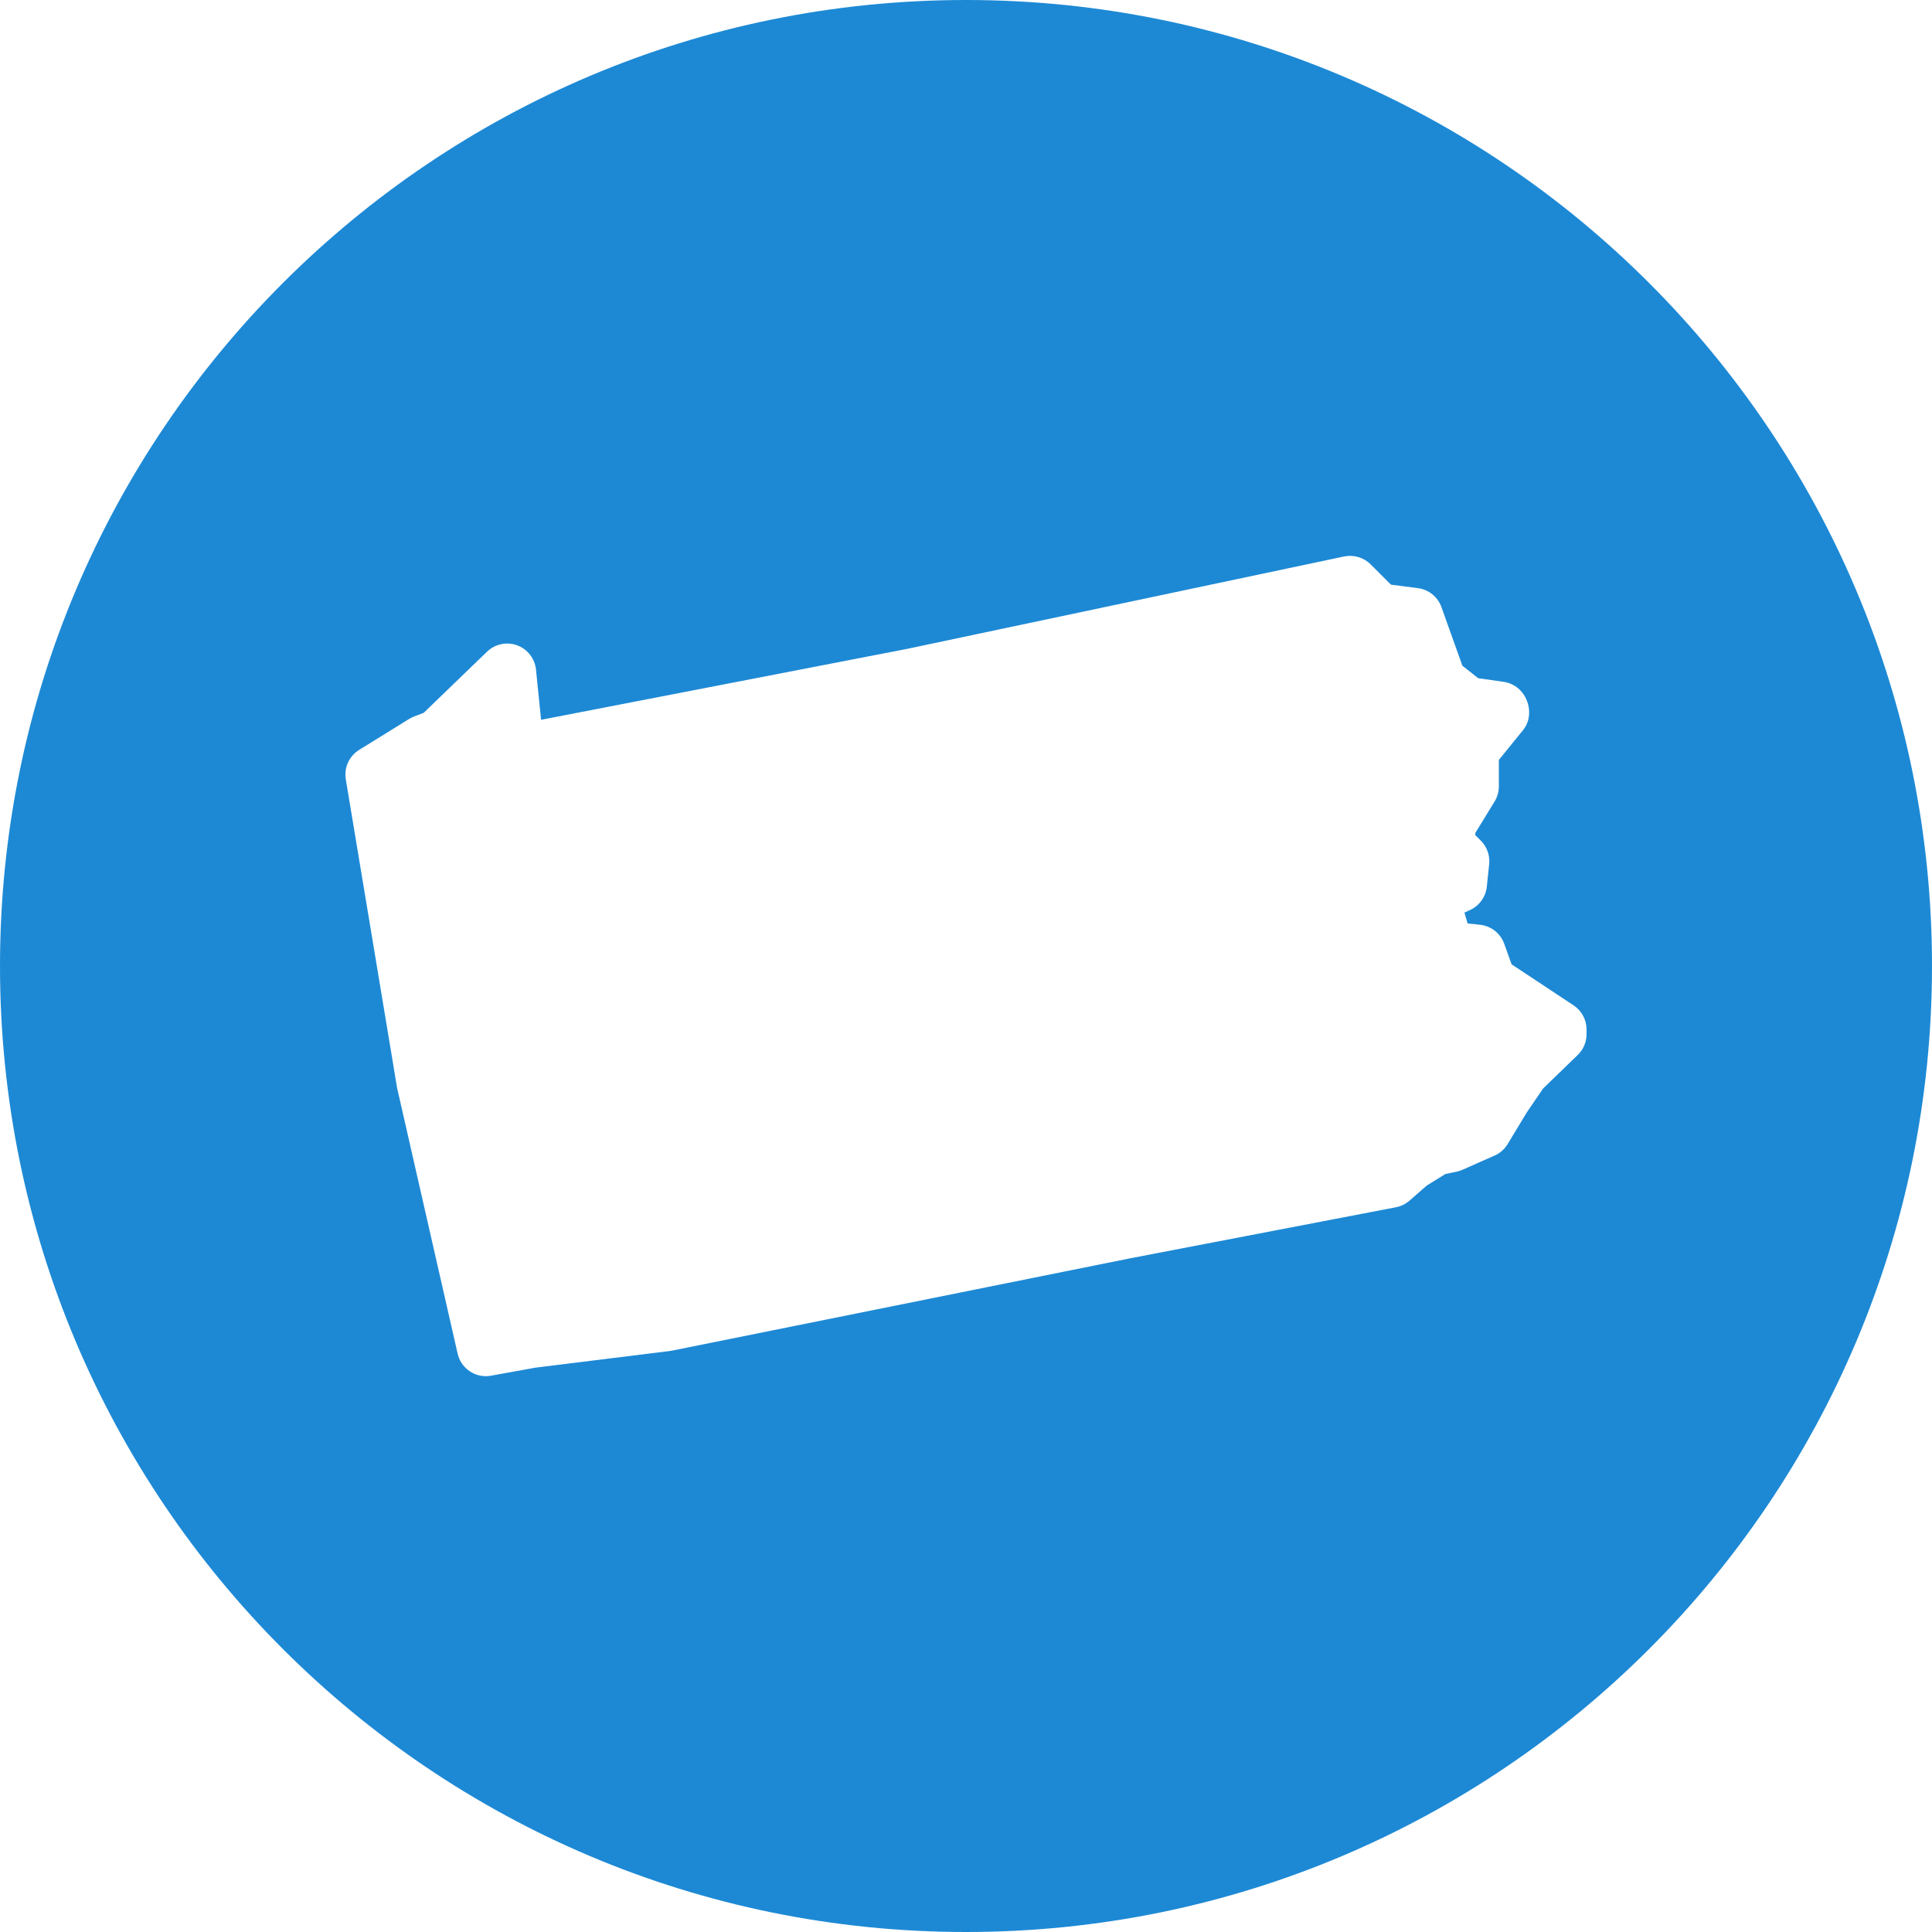 <?xml version="1.0" encoding="utf-8"?>
<svg xmlns="http://www.w3.org/2000/svg" fill="none" height="100%" overflow="visible" preserveAspectRatio="none" style="display: block;" viewBox="0 0 100 100" width="100%">
<path d="M50 0C22.386 0 0 22.386 0 50C0 77.614 22.386 100 50 100C77.614 100 100 77.614 100 50C100 22.386 77.614 0 50 0ZM82.12 53.528C82.12 53.934 81.955 54.325 81.663 54.605L79.871 56.34L79.035 57.565L78.037 59.215C77.879 59.478 77.643 59.686 77.363 59.809L75.708 60.543C75.612 60.585 75.517 60.618 75.417 60.64L74.809 60.769L73.846 61.366L72.957 62.143C72.755 62.319 72.514 62.437 72.252 62.488L58.506 65.128L34.771 69.911C34.734 69.918 34.697 69.925 34.658 69.929L27.725 70.788L25.414 71.206C25.325 71.222 25.235 71.231 25.148 71.231C24.46 71.231 23.845 70.755 23.686 70.061L20.555 56.317L17.898 40.335C17.799 39.735 18.072 39.134 18.589 38.814L21.168 37.218C21.248 37.168 21.331 37.128 21.419 37.092L21.931 36.895L25.209 33.731C25.623 33.332 26.228 33.205 26.766 33.401C27.306 33.6 27.685 34.088 27.743 34.658L28.006 37.257L46.954 33.585L69.571 28.803C70.069 28.7 70.583 28.852 70.943 29.211L71.995 30.262L73.391 30.442C73.949 30.514 74.42 30.894 74.609 31.425L75.692 34.455L76.509 35.103L77.825 35.291C78.151 35.337 78.452 35.489 78.681 35.723C79.219 36.268 79.322 37.191 78.838 37.785L77.58 39.334V40.705C77.58 40.981 77.503 41.252 77.359 41.488L76.369 43.102L76.355 43.218L76.646 43.511C76.968 43.831 77.126 44.279 77.079 44.728L76.957 45.894C76.901 46.422 76.571 46.882 76.089 47.102L75.799 47.235L75.963 47.798L76.606 47.866C77.177 47.928 77.665 48.309 77.857 48.849L78.242 49.915L81.446 52.035C81.866 52.314 82.12 52.782 82.12 53.286V53.528Z" fill="#1D89D5" id="Vector"/>
</svg>